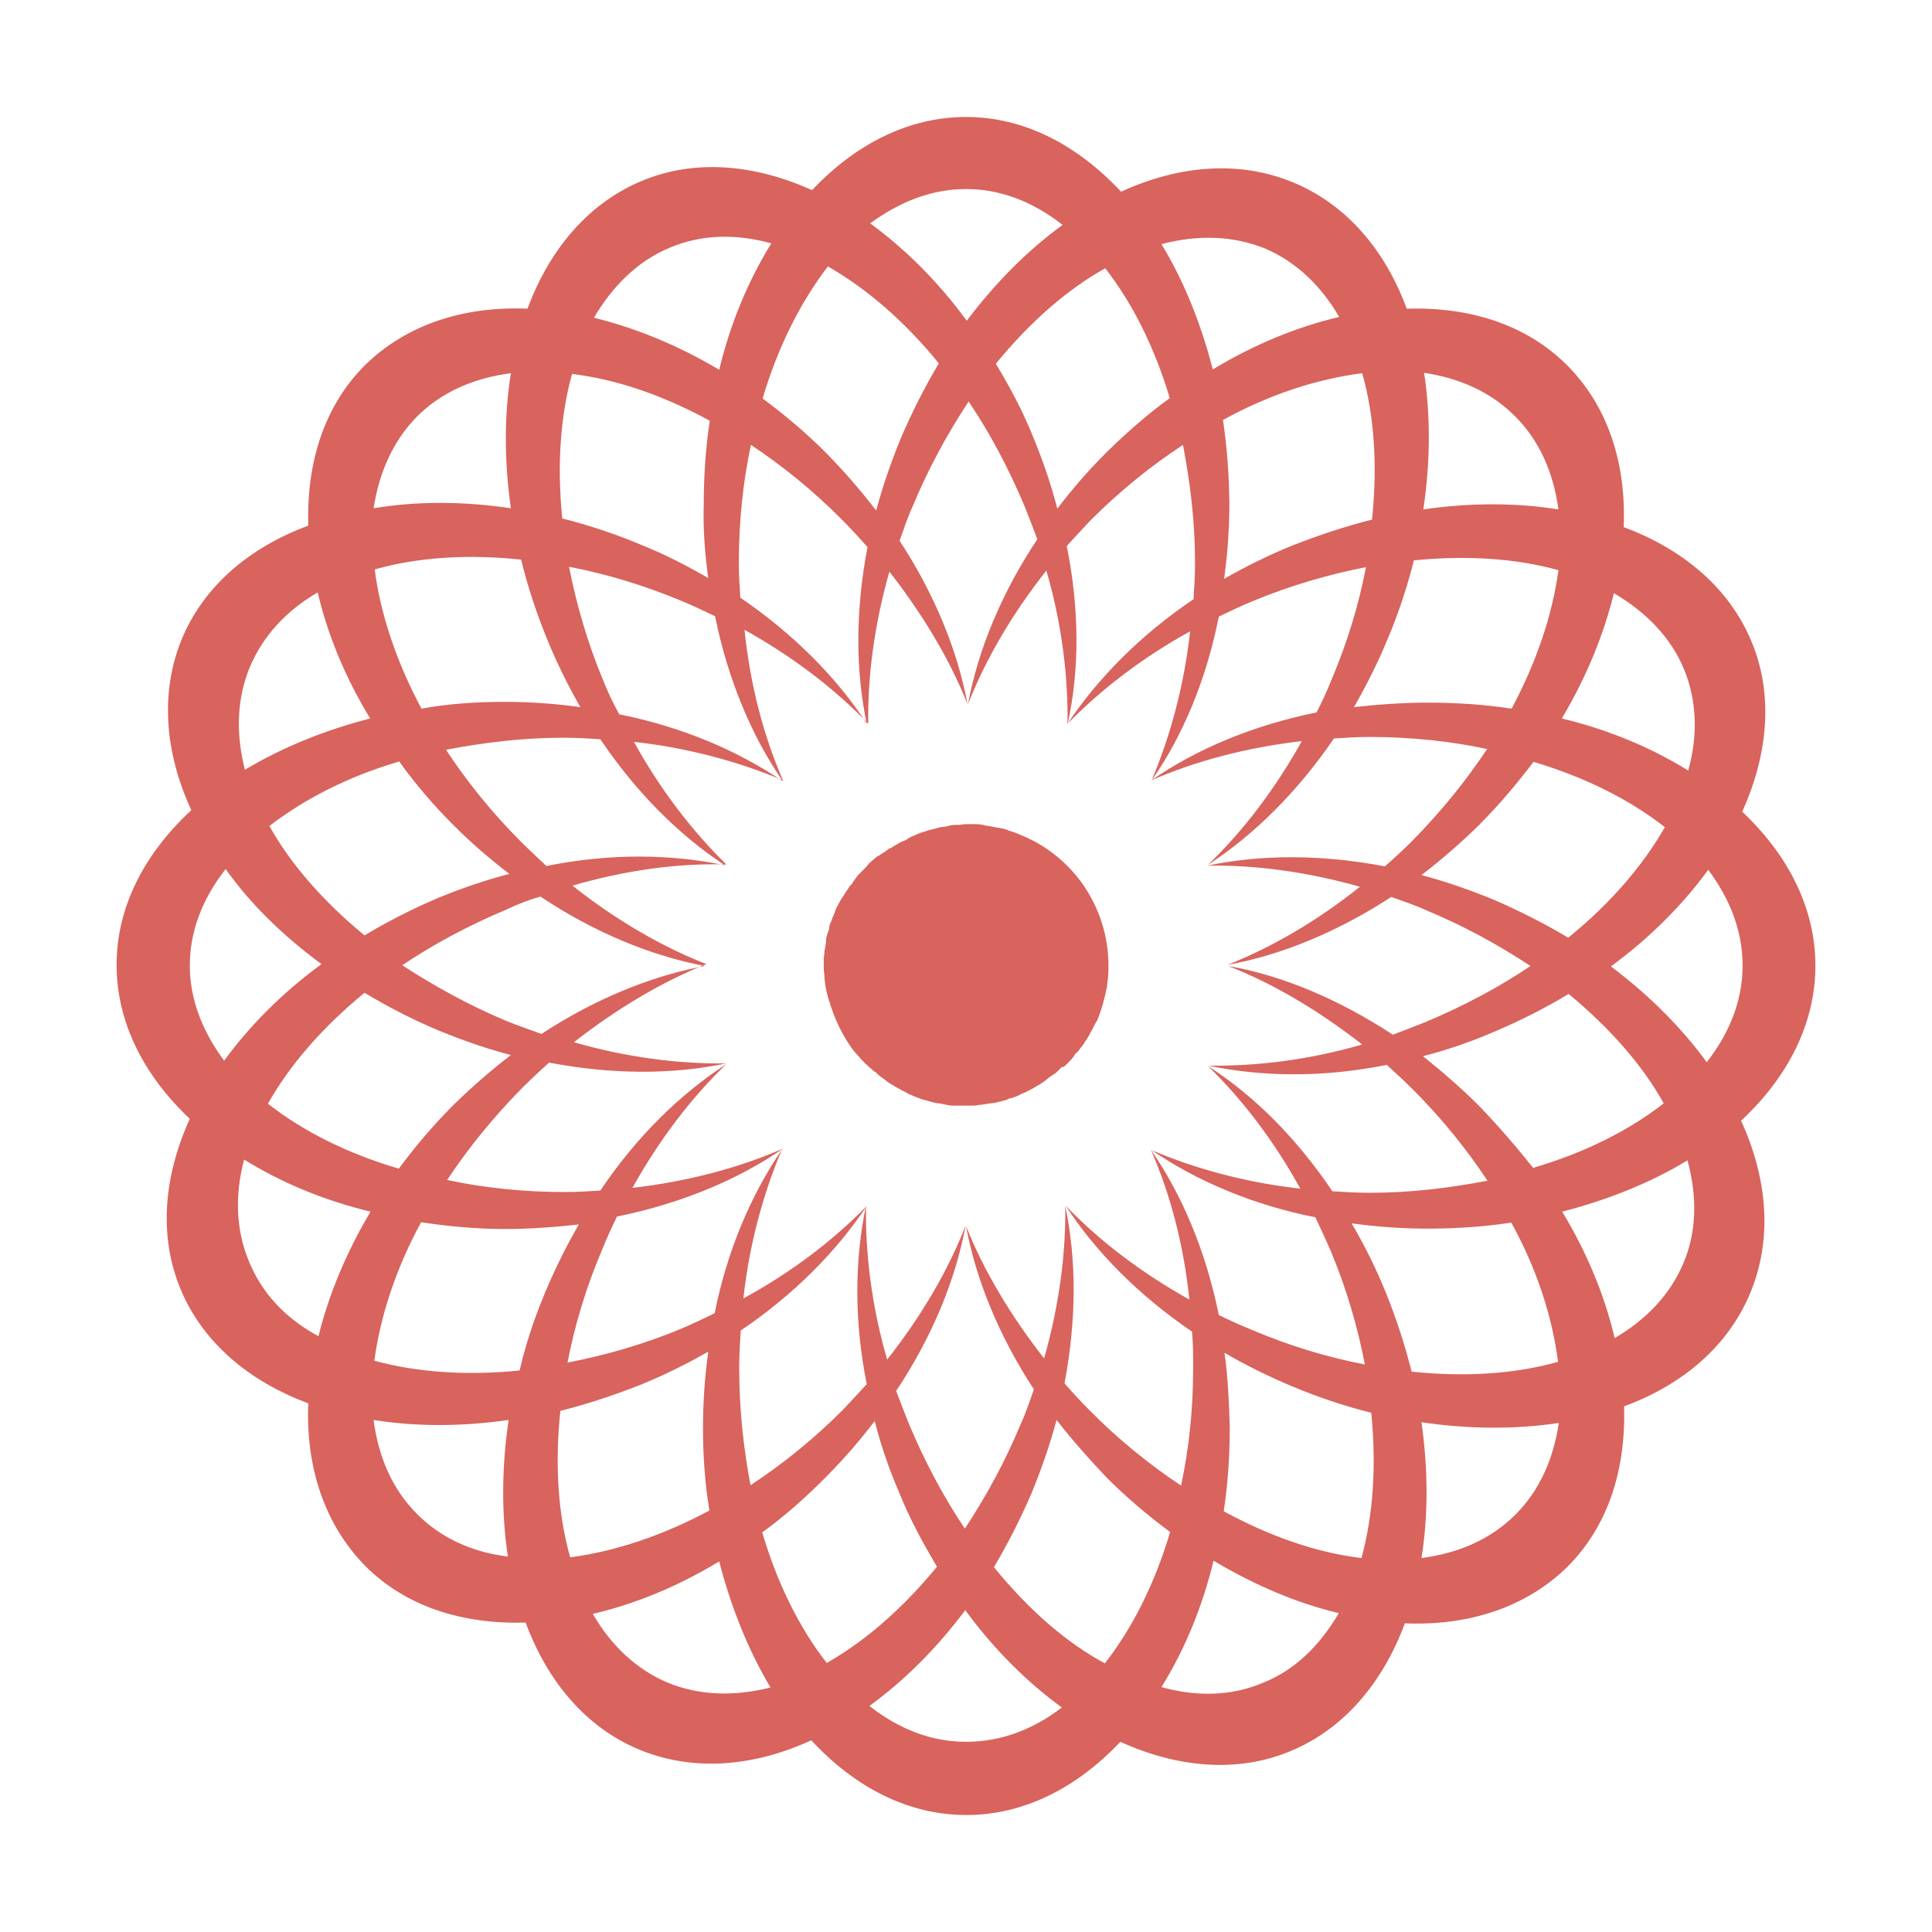<svg enable-background="new 0 0 512 512" viewBox="0 0 512 512" xmlns="http://www.w3.org/2000/svg" xmlns:xlink="http://www.w3.org/1999/xlink"><clipPath id="a"><path d="m0 0h512v512h-512z"/></clipPath><g clip-path="url(#a)" fill="#d9635d"><path d="m481.1 255.9c0-15.2-7.2-29.3-19.4-40.8 6.9-15.2 8.3-31.1 2.5-45-5.8-14.1-18-24.5-33.9-30.4.7-16.9-4.2-32.1-15-42.9s-25.8-15.5-42.5-15c-5.8-15.7-16.1-27.7-30.2-33.5s-30-4.6-45.5 2.5c-11.6-12.4-25.7-19.8-41.1-19.8-15.2 0-29.3 7.2-40.8 19.4-15.2-6.9-31.1-8.3-45-2.5-14.1 5.8-24.5 18-30.4 33.9-16.9-.7-32.1 4.2-43.1 15-10.8 10.8-15.5 25.8-15 42.5-15.7 5.8-27.7 16.1-33.5 30-5.8 14.1-4.6 30 2.5 45.4-12.4 11.5-19.8 25.6-19.8 41 0 15.2 7.2 29.3 19.4 40.8-6.9 15.2-8.3 30.9-2.5 45s18 24.5 33.9 30.4c-.7 16.9 4.3 32.1 15.1 43.1 10.8 10.8 25.8 15.5 42.5 15 5.8 15.7 16.1 27.9 30.2 33.7s30 4.6 45.5-2.5c11.5 12.4 25.6 19.8 41.1 19.8 15.2 0 29.3-7.2 40.8-19.4 15.2 6.9 31.1 8.3 45 2.5 14.1-5.8 24.5-18 30.4-33.9 16.9.7 32.1-4.2 43.1-15 10.8-10.8 15.5-25.8 15-42.5 15.7-5.8 27.7-16.1 33.5-30.2s4.6-30-2.5-45.5c12.5-11.6 19.7-25.9 19.7-41.1zm-19.3 0c0 9.2-3.4 17.8-9.5 25.6-6.7-9.2-15.2-17.7-25.4-25.4 10.4-7.6 19.1-16.4 25.8-25.6 5.8 7.8 9.1 16.2 9.1 25.4zm-145.6 106.6c0 10.9-1.1 21.4-3.2 31.2-8.3-5.5-16.6-12.2-24.2-19.9-2.3-2.3-4.6-4.8-6.7-7.2 3.2-16.8 3.2-32.8.2-47 .2 12.5-1.6 26.3-5.6 40.4-9-11.5-16.1-23.5-20.7-35.1 2.6 14.1 8.7 29.1 18 43.3-1.1 3-2.1 6.2-3.5 9.2-4.2 10.1-9.2 19.2-14.8 27.7-5.6-8.3-10.6-17.7-14.8-27.7-1.2-3-2.3-5.8-3.4-8.8 9.5-14.3 15.7-29.3 18.4-43.8-4.6 11.8-11.7 24-20.8 35.5-4.1-14.1-5.8-28.1-5.6-40.8-3 14.3-3.2 30.5.2 47.3-2.1 2.3-4.2 4.6-6.4 6.9-7.8 7.8-15.9 14.3-24.4 19.9-1.9-9.9-3-20.3-3-31.1 0-3.4.2-6.7.4-9.9 14.1-9.5 25.4-21 33.4-33-8.8 9-19.8 17.5-32.7 24.5 1.6-14.5 5.3-27.9 10.2-39.4-8.1 11.8-14.5 26.7-17.8 43.3-2.8 1.4-5.8 2.8-8.8 4.1-10.1 4.2-20.3 7.1-30.2 9 1.9-9.9 4.9-19.9 9.2-30 1.2-3 2.5-5.8 3.9-8.7 16.8-3.4 32-9.7 44-18-11.7 5.1-25.2 8.7-39.9 10.4 7.2-12.9 15.7-24 24.9-32.8-12.2 7.9-23.8 19.2-33.4 33.5-3 .2-6.2.4-9.4.4-10.9 0-21.5-1.1-31.2-3.2 5.5-8.3 12.2-16.6 19.9-24.4 2.3-2.3 4.8-4.6 7.1-6.7 16.8 3.2 32.8 3.2 47 .2-12.7.2-26.5-1.6-40.4-5.6 11.5-9 23.5-16.1 35.1-20.7-11.8-4.6-24-11.7-35.5-20.8 14.1-4.1 28.1-6 40.8-5.6-9-8.8-17.5-19.8-24.5-32.5 14.5 1.6 27.9 5.3 39.5 10.2-5.1-11.7-8.7-25.2-10.2-39.9 12.9 7.2 24 15.7 32.8 24.9-.2-12.5 1.6-26.3 5.6-40.3 9 11.5 16.1 23.5 20.7 35.1-2.6-14.1-8.7-29.1-18-43.3 1.1-3 2.1-6.2 3.5-9.2 4.2-10.1 9.2-19.2 14.8-27.7 5.6 8.3 10.6 17.7 14.8 27.7 1.2 3 2.3 5.8 3.4 8.8-9.5 14.3-15.7 29.3-18.4 43.8 4.6-11.8 11.7-24 20.8-35.5 4.1 14.1 5.8 28.1 5.6 40.8 3.2-14.3 3.2-30.5-.2-47.3 2.1-2.3 4.2-4.6 6.4-6.9 7.8-7.8 15.9-14.3 24.4-19.9 1.9 9.9 3.2 20.3 3.2 31.2 0 3.4-.2 6.5-.4 9.7-14.1 9.5-25.4 21-33.4 33 8.8-9 19.8-17.5 32.5-24.5-1.6 14.5-5.3 27.9-10.2 39.5 8.3-11.8 14.5-26.8 17.8-43.4 3-1.4 5.8-2.8 9-4.1 10.1-4.2 20.3-7.1 30-9-1.9 9.9-4.9 19.9-9.2 30-1.2 3-2.5 5.8-3.9 8.5-16.8 3.4-31.8 9.7-43.8 18 11.7-5.1 25.2-8.7 39.9-10.4-7.2 12.9-15.7 24-24.9 32.8 12.2-7.9 23.8-19.4 33.4-33.5 3.2-.2 6.2-.4 9.4-.4 10.9 0 21.4 1.1 31.2 3.2-5.5 8.3-12.2 16.6-19.9 24.4-2.3 2.3-4.8 4.6-7.2 6.7-16.6-3.2-32.8-3.2-47-.2 12.5-.2 26.3 1.6 40.4 5.6-11.5 9.2-23.5 16.1-35.1 20.7 14.3-2.6 29.1-8.7 43.4-18 3 1.1 6.2 2.1 9.2 3.5 10.1 4.2 19.2 9.2 27.7 14.8-8.3 5.6-17.7 10.6-27.7 14.8-3 1.2-5.8 2.3-8.8 3.4-14.3-9.4-29.3-15.7-43.6-18.2 11.8 4.6 23.8 11.7 35.5 20.8-14.1 4.1-28.1 5.8-40.8 5.6 14.3 3 30.5 3.2 47.3-.2 2.3 2.1 4.6 4.2 6.9 6.5 7.8 7.8 14.3 15.9 19.8 24.2-9.9 1.9-20.3 3.2-31.2 3.2-3.4 0-6.7-.2-9.9-.4-9.5-14.1-20.8-25.4-33-33.2 9 8.7 17.5 19.8 24.5 32.5-14.5-1.6-27.9-5.3-39.4-10.2 11.8 8.1 26.7 14.5 43.4 17.8 1.4 3 2.8 6 4.1 9 4.2 10.1 7.1 20.1 9 30-9.9-1.9-19.9-4.9-30-9.2-3-1.2-5.8-2.5-8.7-3.9-3.4-16.8-9.7-31.8-18-43.8 5.1 11.7 8.7 25.1 10.2 39.7-12.9-7.2-24-15.7-32.8-24.9 7.9 12.2 19.4 23.8 33.5 33.4.3 3.3.3 6.5.3 9.6zm-52.8 52.8c3.7-6.2 7.1-12.9 10.1-19.9 2.6-6.4 4.8-12.7 6.5-19.1 4.1 5.3 8.5 10.2 13.2 15.2 5.5 5.5 11.1 10.2 16.9 14.5-4.1 13.8-10.1 25.6-17.3 34.8-10.3-5.5-20.4-14.4-29.4-25.5zm-44.3 25.4c-7.2-9.2-13.1-21-17.1-34.6 5.8-4.2 11.5-9.2 16.9-14.7 4.8-4.8 9-9.7 12.9-14.8 1.6 6.2 3.7 12.5 6.4 18.7 2.8 7.1 6.4 13.6 10.1 19.9-9.1 11.1-19 19.7-29.2 25.5zm-31.1-40.4c-12.5 6.7-25.2 10.9-36.9 12.4-3.2-11.3-4.1-24.5-2.6-38.8 7.1-1.8 14.1-4.1 21.2-6.9 6.4-2.6 12.4-5.6 18-8.8-.9 6.5-1.4 13.2-1.4 20.1 0 7.5.5 14.8 1.7 22zm7.8-251.2c0-10.9 1.1-21.4 3.2-31.2 8.3 5.5 16.6 12.2 24.2 19.9 2.3 2.3 4.6 4.8 6.7 7.2-3.2 16.6-3.2 32.7-.2 46.8-7.9-12.2-19.4-23.8-33.5-33.4-.2-2.9-.4-6.1-.4-9.3zm53-52.8c-3.7 6.2-7.1 12.9-10.1 19.9-2.6 6.4-4.8 12.7-6.5 19.1-4.1-5.3-8.3-10.2-13.2-15.2-5.5-5.5-11.1-10.2-16.9-14.5 4.1-13.8 10.1-25.6 17.3-35 10.3 5.9 20.4 14.6 29.4 25.7zm-61.1 56.9c-5.5-3.2-11.3-6.2-17.5-8.7-7.1-3-14.1-5.3-21.2-7.1-1.4-14.1-.5-27.2 2.6-38.3 11.7 1.4 24 5.6 36.5 12.4-1.1 7.2-1.6 14.7-1.6 22.2-.2 6.6.3 13.1 1.2 19.5zm-27.9 27c-4.2-10.1-7.1-20.3-9-30 9.9 1.9 19.9 4.9 30.2 9.2 2.8 1.2 5.6 2.5 8.5 3.9 3.4 16.8 9.7 31.8 18 43.8-11.8-8.1-26.8-14.5-43.4-17.8-1.7-3.1-3.1-6.1-4.3-9.1zm-14.8-10.8c2.6 6.4 5.6 12.4 8.8 18-6.5-.9-13.1-1.4-19.9-1.4-7.6 0-15.2.5-22.2 1.8-6.7-12.5-10.9-25.2-12.4-36.9 11.3-3.2 24.5-4.1 38.8-2.6 1.7 7 4 14 6.9 21.1zm-6.9 53.7c-7.8-7.8-14.3-15.9-19.9-24.4 9.9-1.9 20.3-3.2 31.2-3.2 3.4 0 6.5.2 9.7.4 9.5 14.1 20.8 25.4 33 33.4-14.3-3-30.5-3.2-47.3.2-2.3-2.2-4.6-4.3-6.7-6.4zm-17.9-4.4c4.8 4.8 9.7 9 14.8 12.9-6.2 1.6-12.4 3.7-18.5 6.2-7.1 3-13.8 6.4-19.9 10.1-10.9-9-19.6-18.9-25.2-29 9.2-7.1 20.8-13.1 34.4-17.1 4.2 5.9 9.1 11.6 14.4 16.9zm23 18.9c14.3 9.5 29.3 15.7 43.6 18.4-14.1 2.6-29.1 8.7-43.3 18-3-1.1-6-2.1-9.2-3.4-10.1-4.2-19.4-9.4-27.7-14.8 8.3-5.6 17.7-10.6 27.7-14.8 3.1-1.5 6.1-2.6 8.9-3.4zm-46.6 25.5c6.2 3.7 12.9 7.2 19.9 10.1 6.4 2.6 12.7 4.8 18.9 6.4-5.1 3.9-10.2 8.3-15.2 13.2-5.5 5.5-10.2 11.1-14.5 16.9-13.7-4-25.5-10-34.7-17.2 5.8-10.3 14.5-20.3 25.6-29.4zm15 60.8c7.2 1.1 14.7 1.8 22.2 1.8 6.7 0 13.2-.5 19.6-1.2-3.2 5.5-6.2 11.5-8.8 17.7-3 7.1-5.3 14.1-6.9 21-14.1 1.4-27.2.5-38.5-2.6 1.6-11.8 5.7-24.4 12.4-36.7zm181.3-252.8c7.2 9.2 13.1 21 17.1 34.4-5.8 4.2-11.5 9.2-16.9 14.5-4.8 4.8-9 9.7-12.9 14.8-1.6-6.2-3.7-12.4-6.2-18.5-2.8-7.1-6.4-13.8-10.1-19.9 9-11 18.9-19.7 29-25.3zm31.2 40.2c12.5-6.9 25.2-10.9 36.9-12.4 3.2 11.3 4.1 24.5 2.6 38.8-7.1 1.8-14.1 4.1-21.2 6.9-6.4 2.6-12.4 5.6-18 8.8.9-6.5 1.4-13.2 1.4-20.1-.1-7.3-.6-14.7-1.7-22zm76.5 76.5c-7.2-1.1-14.7-1.6-22.2-1.6-6.7 0-13.2.5-19.6 1.2 3.2-5.5 6.2-11.5 8.8-17.7 3-7.1 5.3-14.1 7.1-21.2 14.1-1.4 27.2-.5 38.3 2.6-1.6 11.8-5.7 24.1-12.4 36.7zm5.8 14.1c13.8 4.1 25.6 10.1 34.8 17.3-5.8 10.2-14.5 20.3-25.6 29.3-6.2-3.7-12.9-7.1-19.8-10.1-6.4-2.6-12.7-4.8-19.1-6.5 5.1-3.9 10.2-8.3 15.2-13.2 5.3-5.3 10.1-11 14.5-16.8zm-81.9 156.6c5.5 3.2 11.5 6.2 17.7 8.8 7.1 3 14.1 5.3 21.2 7.1 1.4 14.1.5 27.2-2.6 38.5-11.7-1.4-24-5.6-36.5-12.4 1.1-7.2 1.6-14.7 1.6-22.2-.2-6.9-.5-13.5-1.4-19.8zm42.7-16.1c-2.6-6.4-5.6-12.4-9-18.2 6.5.9 13.2 1.4 20.1 1.4 7.6 0 15-.5 22.2-1.6 6.9 12.5 10.9 25.2 12.4 36.9-11.3 3.2-24.5 4.1-38.8 2.6-1.8-7.1-4.1-14.2-6.9-21.1zm24.7-49.4c-4.8-4.8-9.7-9-14.8-13.1 6.2-1.6 12.5-3.7 18.7-6.4 7.1-3 13.8-6.4 19.9-10.1 10.9 9 19.6 18.9 25.2 29-9.2 7.2-21 13.1-34.6 17.1-4.3-5.4-9.1-11-14.4-16.5zm54.4-115.6c3.4 8.3 3.7 17.5 1.1 26.8-9.7-6-21-10.8-33.5-13.8 6.5-10.9 11.1-22.2 13.8-33.2 8.5 5 15.1 11.7 18.6 20.2zm-44.8-67.1c6.5 6.5 10.2 15 11.5 24.7-11.1-1.8-23.3-1.8-35.8 0 1.9-12.7 1.9-25.1.2-36.2 9.4 1.4 17.7 5.1 24.1 11.5zm-66.4-44.5c8.3 3.5 15 9.9 19.8 18.2-11.1 2.6-22.4 7.2-33.5 13.9-3.2-12.4-7.8-23.7-13.6-33.2 9.5-2.5 18.8-2.3 27.3 1.1zm-79.1-15.7c9.2 0 17.8 3.4 25.6 9.5-9.2 6.7-17.7 15.2-25.4 25.4-7.6-10.4-16.4-19.1-25.6-25.8 7.9-5.8 16.4-9.1 25.4-9.1zm-78.4 15.5c8.3-3.5 17.5-3.7 26.8-1.1-6 9.7-10.8 21-13.8 33.5-10.9-6.5-22.2-11.1-33.2-13.8 5-8.5 11.7-15.1 20.2-18.6zm-67.1 44.8c6.5-6.5 15-10.2 24.9-11.5-1.8 11.1-1.8 23.3 0 35.8-12.7-1.9-25.1-1.9-36.4 0 1.5-9.6 5.2-17.9 11.5-24.3zm-44.3 66.4c3.5-8.3 9.7-15 18-19.8 2.6 11.1 7.2 22.4 13.9 33.4-12.4 3.2-23.5 7.8-33.2 13.6-2.4-9.5-2.2-18.7 1.3-27.2zm-15.9 79.1c0-9.2 3.4-17.8 9.5-25.6 6.5 9.2 15.2 17.7 25.4 25.2-10.4 7.6-19.1 16.4-25.8 25.6-5.7-7.7-9.1-16.2-9.1-25.2zm15.6 78.2c-3.4-8.3-3.7-17.5-1.2-26.8 9.7 6 21 10.8 33.5 13.8-6.5 10.9-11.1 22.1-13.8 33-8.6-4.6-15-11.3-18.5-20zm44.6 67.1c-6.5-6.5-10.2-15-11.5-24.9 11.1 1.8 23.3 1.8 35.8 0-1.9 12.7-1.9 25.1-.2 36.2-9.2-1.1-17.7-4.8-24.1-11.3zm66.4 44.7c-8.3-3.5-15-9.9-19.8-18.2 11.1-2.6 22.4-7.2 33.5-13.9 3.2 12.4 7.8 23.7 13.6 33.4-9.5 2.4-18.8 2.2-27.3-1.3zm79.1 15.7c-9.2 0-17.8-3.4-25.6-9.5 9.2-6.7 17.8-15.2 25.4-25.4 7.6 10.4 16.4 19.1 25.6 25.8-7.7 5.9-16.2 9.1-25.4 9.1zm78.6-15.6c-8.3 3.5-17.5 3.7-26.8 1.1 6-9.7 10.8-21 13.8-33.5 10.9 6.5 22.2 11.3 33.2 13.9-5.1 8.7-11.8 15.2-20.2 18.5zm67-44.6c-6.5 6.5-15 10.2-24.9 11.5 1.8-11.1 1.8-23.3 0-36 12.7 1.9 25.1 1.9 36.4.2-1.4 9.5-5.1 17.9-11.5 24.3zm44.5-66.6c-3.5 8.3-9.9 15-18.2 19.8-2.6-11.1-7.2-22.4-13.9-33.5 12.4-3.2 23.7-7.8 33.2-13.6 2.6 9.5 2.5 18.9-1.1 27.3z"/><path d="m282.5 282.2c.2-.2.4-.4.5-.5.7-.7 1.4-1.4 1.9-2.3s0-.2.2-.2.2-.2.2-.2l.4-.4c.5-.7 1.1-1.4 1.6-2.1.2-.4.4-.7.7-1.1.2-.4.5-.7.7-1.2.2-.4.4-.7.5-.9.2-.4.4-.7.5-.9.2-.5.4-.9.7-1.4.2-.4.4-.5.5-.9 1.2-3 1.9-5.8 2.5-8.8v-.2c2.3-16.4-6.5-33-22.6-39.7-1.1-.5-2.1-.9-3.2-1.2-.2 0-.4-.2-.5-.2-.9-.4-1.9-.5-2.8-.7h-.2c-.9-.2-1.9-.4-2.8-.5-.4 0-.5-.2-.9-.2-.9-.2-1.8-.2-2.5-.2-.4 0-.7 0-1.2 0-.7 0-1.4 0-2.3.2-.5 0-.9 0-1.4 0-.7 0-1.4.2-2.1.4-.5 0-1.1.2-1.6.2-.7.2-1.4.4-1.9.5-.5.2-1.1.2-1.6.4-.9.4-1.8.5-2.6.9-.4.2-.5.2-.9.4-.5.2-1.2.5-1.8.9-.5.4-.2 0-.2.2-.4.2-.9.4-1.2.5-.9.4-1.6.9-2.5 1.4-.2.2-.5.4-.7.4s0 0-.2 0c-.2.2-.4.4-.5.4-.5.4-1.2.9-1.8 1.2-.2.2-.4.2-.5.4s0 0-.2 0c-.4.2-.5.5-.9.7-.4.4-.9.7-1.2 1.1-.2.2-.4.2-.4.4s-.2 0-.2.2c-.4.4-.7.9-1.1 1.2-.4.4-.5.5-.9.9-.2.2-.2.2-.4.4s0 0-.2.2c-.5.7-1.1 1.4-1.6 2.3-.2.2-.2.2-.4.4s0 .2-.2.2c-.5.9-1.1 1.6-1.6 2.5-.2.2-.2.4-.4.5 0 .2-.2.4-.2.4-.2.2-.2.4-.4.7-.4.5-.5 1.1-.9 1.6 0 .2-.2.4-.2.5-.2.4-.2.7-.4 1.1s-.2.7-.4.9c-.2.4-.2.7-.4 1.1 0 .2-.2.4-.2.4-.2.5-.4 1.1-.4 1.8-.2.4-.2.7-.4 1.1 0 .2-.2.5-.2.7-.2.5-.2 1.2-.2 1.8-.2.7-.2 1.4-.4 2.1 0 .7-.2 1.6-.2 2.3v2.3c0 .9.2 1.6.2 2.5 0 .7.2 1.4.2 1.9.2 1.1.4 2.1.7 3.2.2.4.2.9.4 1.2 1.2 4.2 3.2 8.5 5.8 12.2s.2.2.2.2c.7 1.1 1.6 1.9 2.5 3l.5.5c.2.2.4.5.7.7.7.7 1.4 1.2 2.1 1.9.2 0 .2.2.4.2s0 0 .2.2.2 0 .2.2c.7.7 1.6 1.2 2.3 1.8.2.2.4.2.4.4.2 0 .2.2.4.2 1.4.9 3 1.8 4.4 2.5s.2.2.2.2c1.6.7 3.2 1.4 4.8 1.9h.2c1.2.4 2.3.7 3.5.9h.4c.4 0 .5.2.9.2.9.2 1.8.4 2.6.4h1.1 1.4 1.2 1.2c.7 0 1.4 0 2.1-.2h.4c1.2-.2 2.3-.4 3.5-.5.4 0 .7-.2.9-.2.9-.2 1.8-.4 2.6-.7.4-.2.7-.4 1.2-.4.5-.2 1.2-.4 1.8-.7.2 0 .2 0 .2-.2h.2c.4-.2.7-.4 1.2-.5.7-.4 1.4-.7 2.1-1.1.4-.2.9-.5 1.2-.7.7-.4 1.2-.7 1.9-1.2.5-.4.9-.7 1.4-1.1s1.1-.7 1.6-1.1c.4-.2.5-.5.7-.7.4-.2.5-.5.9-.9.5.1.8-.2 1.2-.6z"/></g></svg>